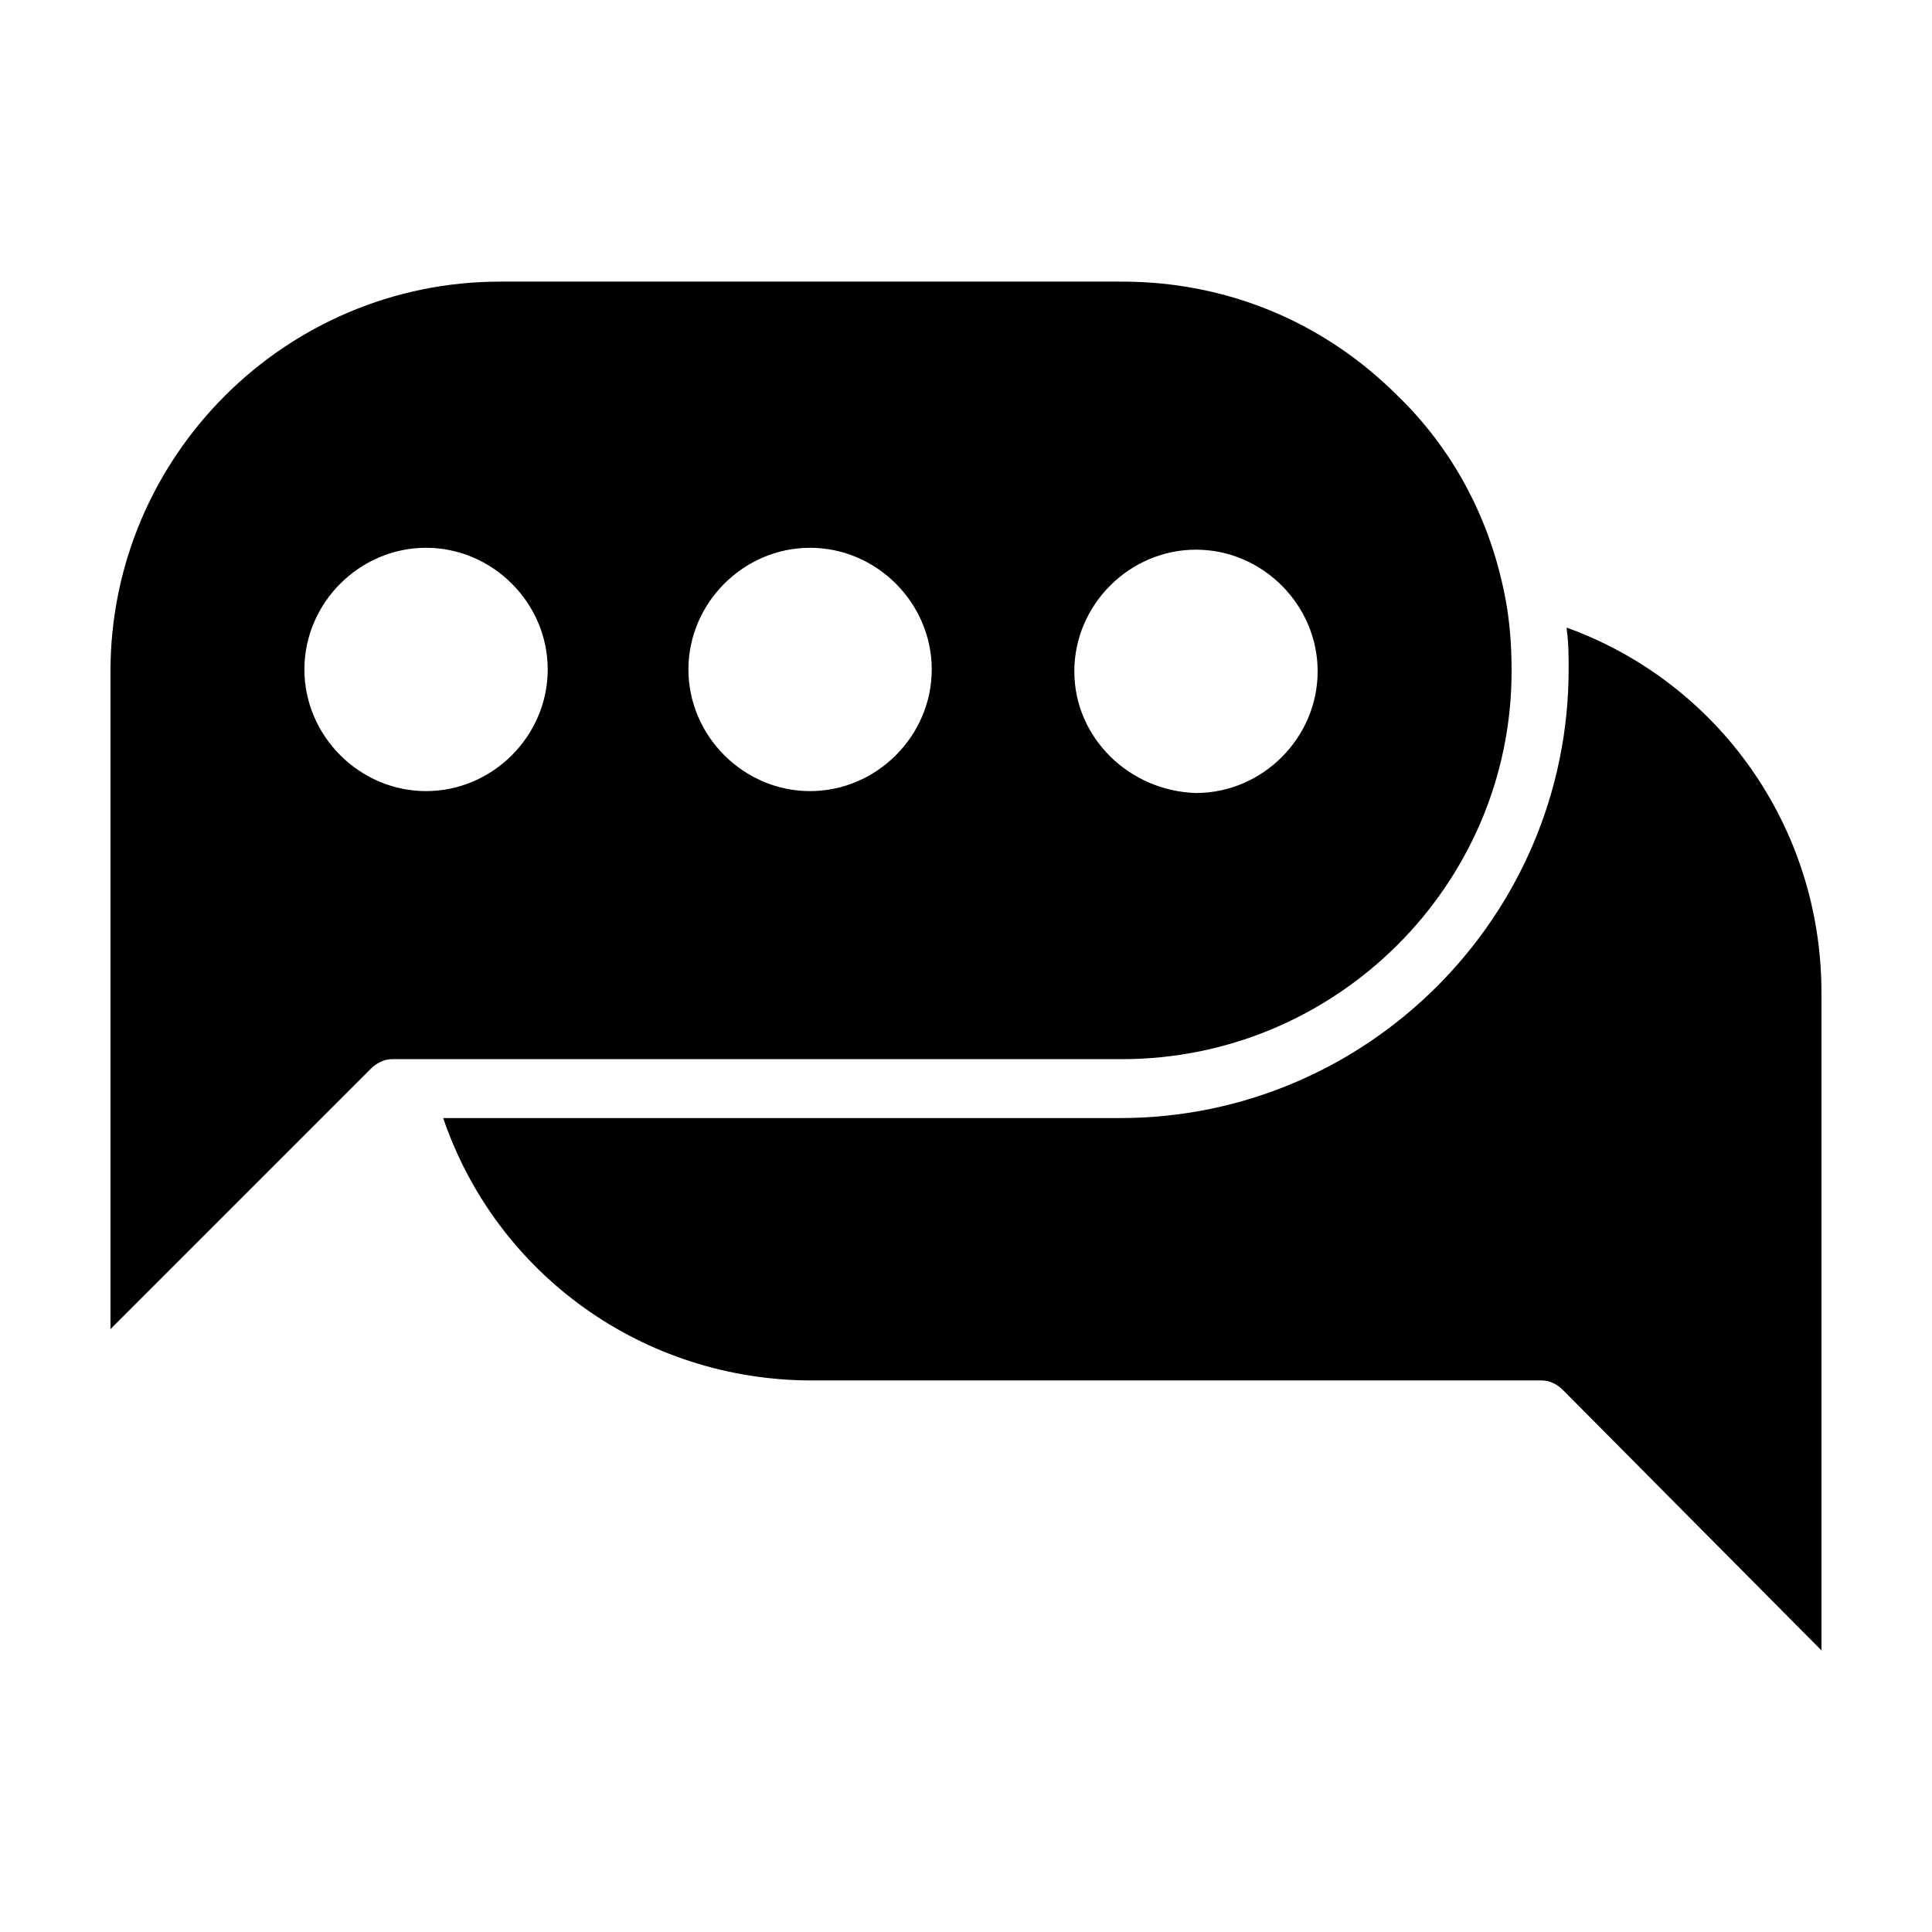 <?xml version="1.0" encoding="UTF-8"?>
<!-- Uploaded to: SVG Repo, www.svgrepo.com, Generator: SVG Repo Mixer Tools -->
<svg fill="#000000" width="800px" height="800px" version="1.1" viewBox="144 144 512 512" xmlns="http://www.w3.org/2000/svg">
 <g>
  <path d="m544.59 321.91c0-7.055-0.504-14.105-2.016-21.16-4.031-19.648-13.602-37.785-28.215-51.891-19.648-19.648-45.344-30.23-73.051-30.23l-164.75 0.004c-56.934 0-103.28 46.348-103.28 103.28v174.32l69.023-69.023c1.512-1.512 3.527-2.519 5.543-2.519h193.46c56.926 0.004 103.28-46.344 103.28-102.77zm-287.68 31.742c-17.633 0-32.242-14.609-32.242-32.242s14.609-32.242 32.242-32.242c17.633 0 32.242 14.609 32.242 32.242s-14.609 32.242-32.242 32.242zm101.77 0c-17.633 0-32.242-14.609-32.242-32.242s14.609-32.242 32.242-32.242 32.242 14.609 32.242 32.242-14.609 32.242-32.242 32.242zm70.027-31.742c0-17.633 14.609-32.242 32.242-32.242 17.633 0 32.242 14.609 32.242 32.242s-14.609 32.242-32.242 32.242c-17.633-0.5-32.242-14.605-32.242-32.242z"/>
  <path d="m559.2 310.32v0.504c0.504 3.527 0.504 7.055 0.504 10.578 0 65.496-53.402 118.9-118.9 118.9l-179.36 0.004c14.105 41.312 52.898 69.527 97.738 69.527h193.46c2.016 0 4.031 1.008 5.543 2.519l68.52 69.02v-174.32c0-43.832-27.203-82.121-67.508-96.73z"/>
 </g>
</svg>